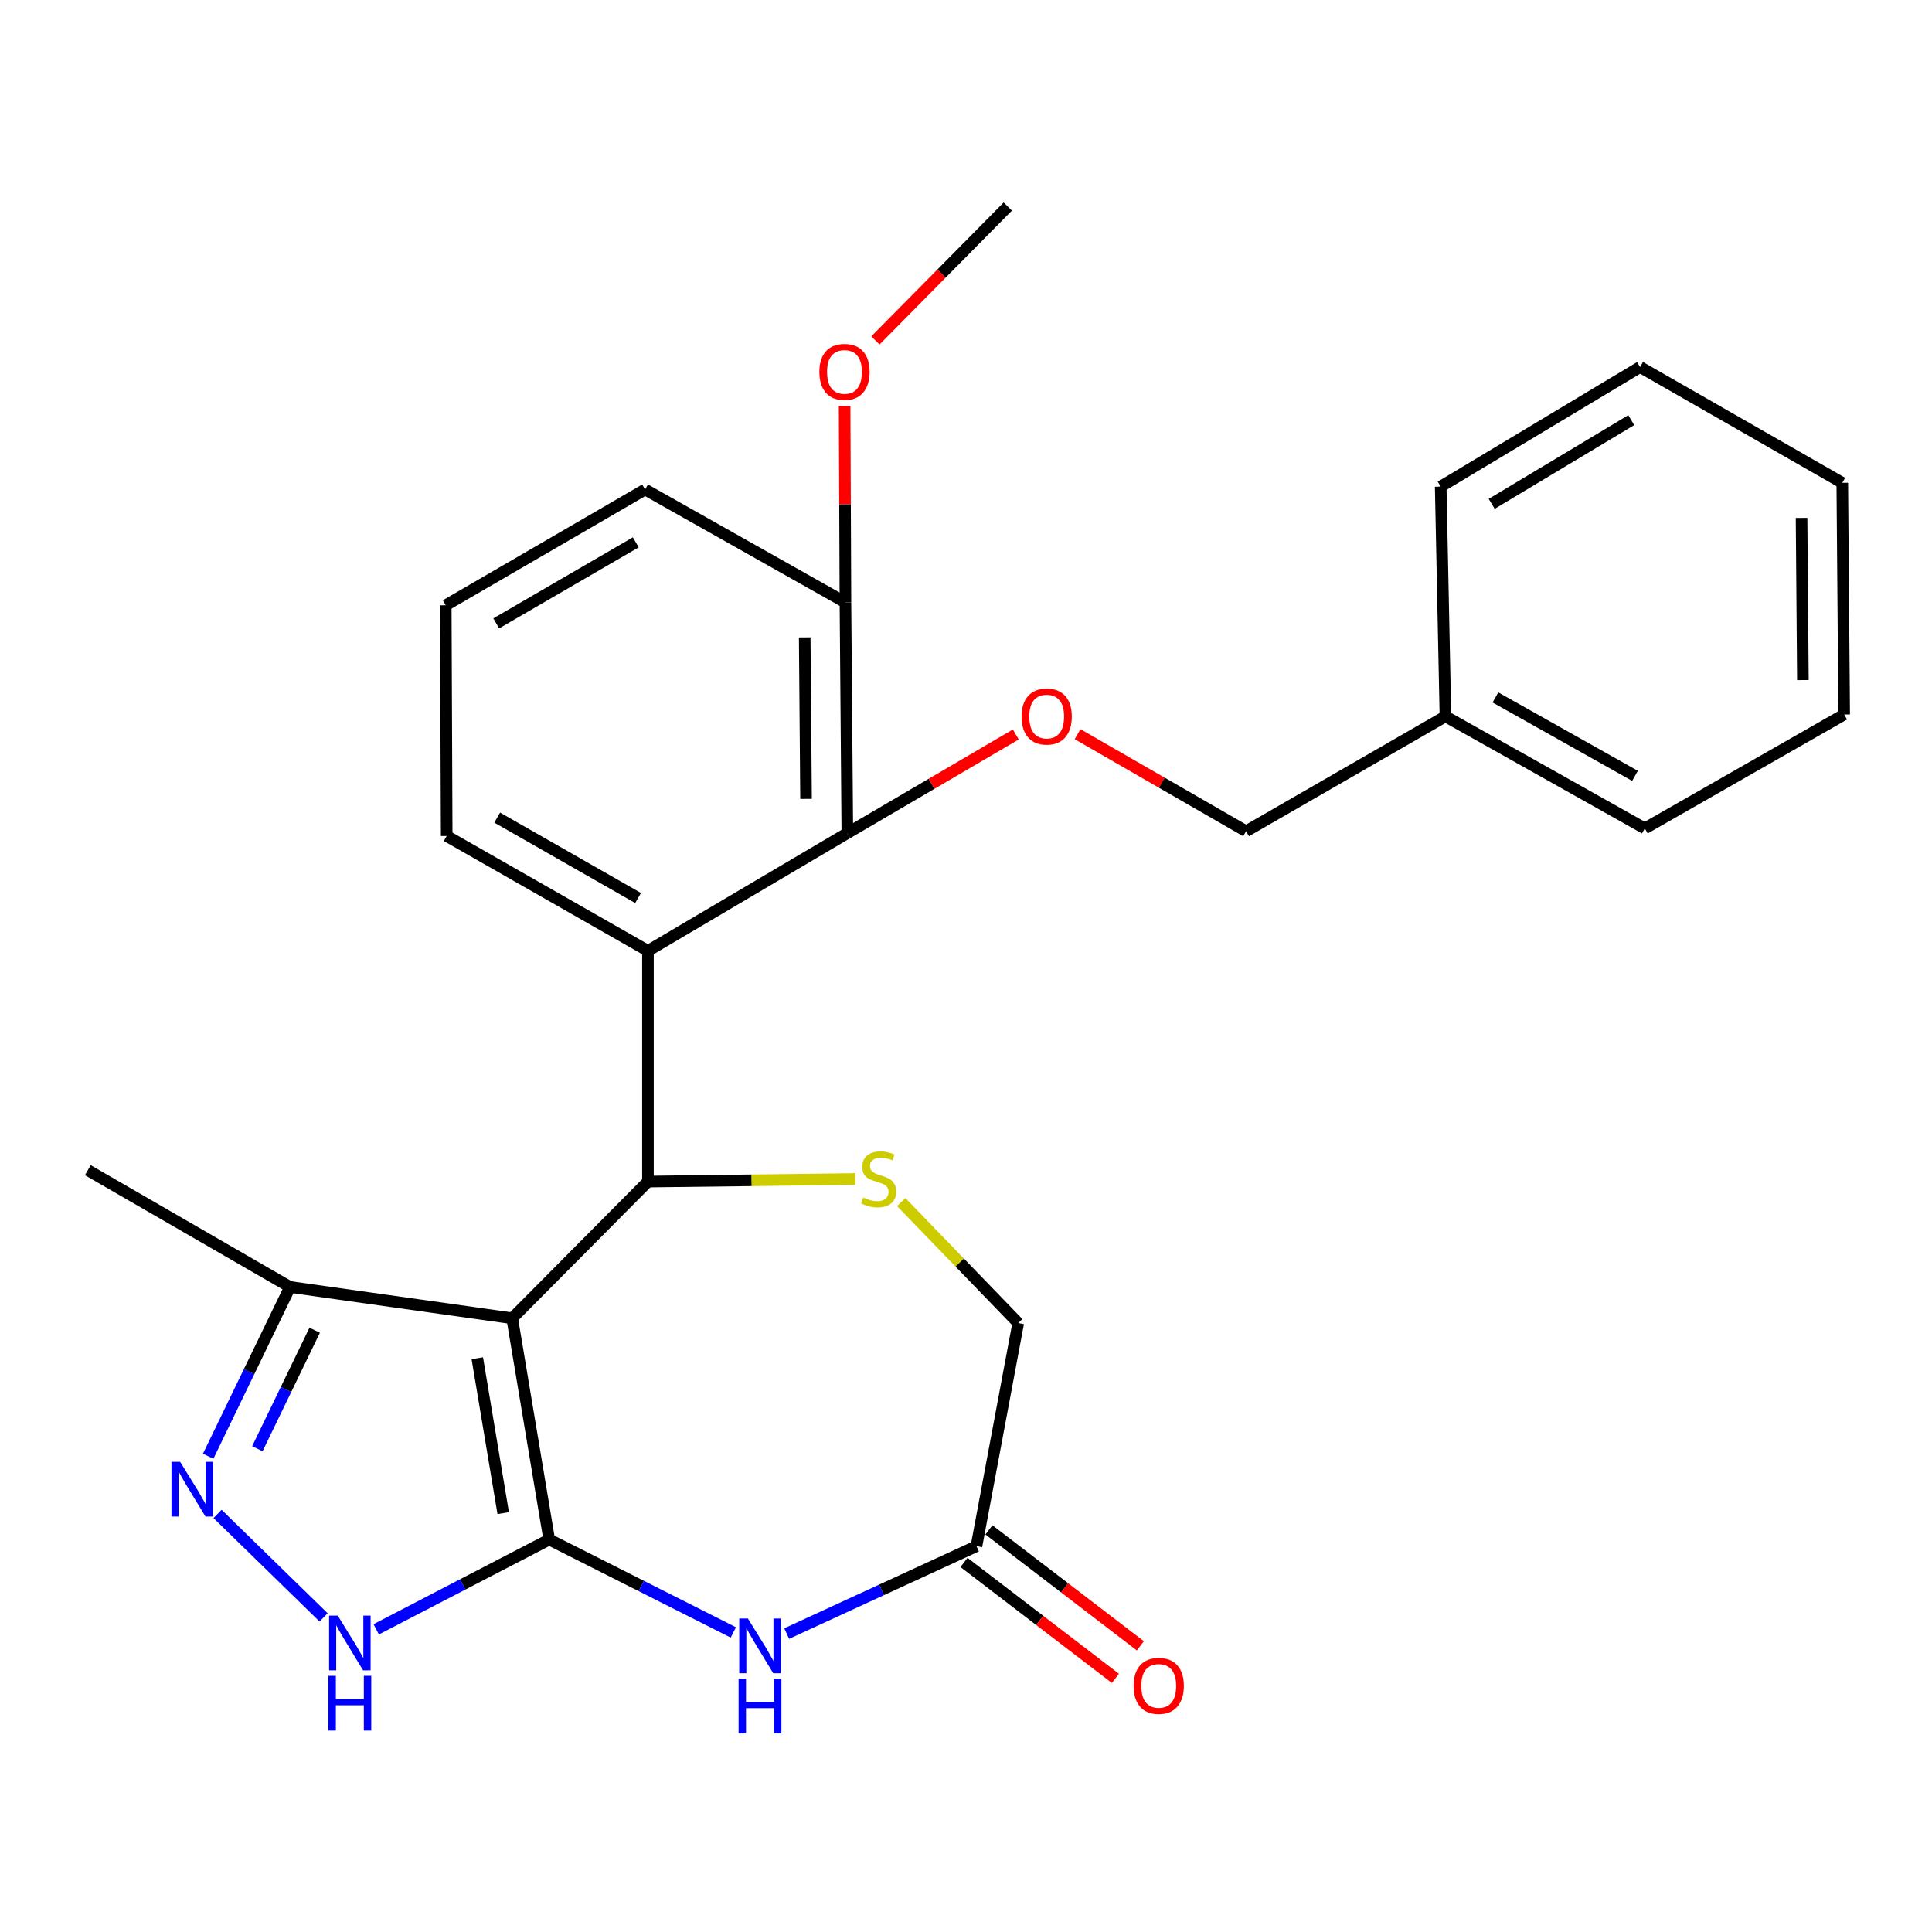 <?xml version='1.0' encoding='iso-8859-1'?>
<svg version='1.1' baseProfile='full'
              xmlns='http://www.w3.org/2000/svg'
                      xmlns:rdkit='http://www.rdkit.org/xml'
                      xmlns:xlink='http://www.w3.org/1999/xlink'
                  xml:space='preserve'
width='1000px' height='1000px' viewBox='0 0 1000 1000'>
<!-- END OF HEADER -->
<rect style='opacity:1.0;fill:#FFFFFF;stroke:none' width='1000' height='1000' x='0' y='0'> </rect>
<path class='bond-0' d='M 284.271,796.853 L 265.11,682.344' style='fill:none;fill-rule:evenodd;stroke:#000000;stroke-width:6px;stroke-linecap:butt;stroke-linejoin:miter;stroke-opacity:1' />
<path class='bond-0' d='M 260.463,783.18 L 247.05,703.024' style='fill:none;fill-rule:evenodd;stroke:#000000;stroke-width:6px;stroke-linecap:butt;stroke-linejoin:miter;stroke-opacity:1' />
<path class='bond-2' d='M 284.271,796.853 L 331.922,820.895' style='fill:none;fill-rule:evenodd;stroke:#000000;stroke-width:6px;stroke-linecap:butt;stroke-linejoin:miter;stroke-opacity:1' />
<path class='bond-2' d='M 331.922,820.895 L 379.573,844.937' style='fill:none;fill-rule:evenodd;stroke:#0000FF;stroke-width:6px;stroke-linecap:butt;stroke-linejoin:miter;stroke-opacity:1' />
<path class='bond-3' d='M 284.271,796.853 L 239.5,820.091' style='fill:none;fill-rule:evenodd;stroke:#000000;stroke-width:6px;stroke-linecap:butt;stroke-linejoin:miter;stroke-opacity:1' />
<path class='bond-3' d='M 239.5,820.091 L 194.729,843.328' style='fill:none;fill-rule:evenodd;stroke:#0000FF;stroke-width:6px;stroke-linecap:butt;stroke-linejoin:miter;stroke-opacity:1' />
<path class='bond-1' d='M 265.11,682.344 L 335.376,611.582' style='fill:none;fill-rule:evenodd;stroke:#000000;stroke-width:6px;stroke-linecap:butt;stroke-linejoin:miter;stroke-opacity:1' />
<path class='bond-8' d='M 265.11,682.344 L 150.129,666.142' style='fill:none;fill-rule:evenodd;stroke:#000000;stroke-width:6px;stroke-linecap:butt;stroke-linejoin:miter;stroke-opacity:1' />
<path class='bond-4' d='M 335.376,611.582 L 335.376,492.168' style='fill:none;fill-rule:evenodd;stroke:#000000;stroke-width:6px;stroke-linecap:butt;stroke-linejoin:miter;stroke-opacity:1' />
<path class='bond-6' d='M 335.376,611.582 L 389.051,610.92' style='fill:none;fill-rule:evenodd;stroke:#000000;stroke-width:6px;stroke-linecap:butt;stroke-linejoin:miter;stroke-opacity:1' />
<path class='bond-6' d='M 389.051,610.92 L 442.725,610.257' style='fill:none;fill-rule:evenodd;stroke:#CCCC00;stroke-width:6px;stroke-linecap:butt;stroke-linejoin:miter;stroke-opacity:1' />
<path class='bond-9' d='M 407.192,845.529 L 456.302,822.907' style='fill:none;fill-rule:evenodd;stroke:#0000FF;stroke-width:6px;stroke-linecap:butt;stroke-linejoin:miter;stroke-opacity:1' />
<path class='bond-9' d='M 456.302,822.907 L 505.412,800.285' style='fill:none;fill-rule:evenodd;stroke:#000000;stroke-width:6px;stroke-linecap:butt;stroke-linejoin:miter;stroke-opacity:1' />
<path class='bond-5' d='M 167.493,837.151 L 112.611,783.602' style='fill:none;fill-rule:evenodd;stroke:#0000FF;stroke-width:6px;stroke-linecap:butt;stroke-linejoin:miter;stroke-opacity:1' />
<path class='bond-7' d='M 335.376,492.168 L 438.577,431.241' style='fill:none;fill-rule:evenodd;stroke:#000000;stroke-width:6px;stroke-linecap:butt;stroke-linejoin:miter;stroke-opacity:1' />
<path class='bond-15' d='M 335.376,492.168 L 231.209,432.715' style='fill:none;fill-rule:evenodd;stroke:#000000;stroke-width:6px;stroke-linecap:butt;stroke-linejoin:miter;stroke-opacity:1' />
<path class='bond-15' d='M 330.272,464.816 L 257.355,423.199' style='fill:none;fill-rule:evenodd;stroke:#000000;stroke-width:6px;stroke-linecap:butt;stroke-linejoin:miter;stroke-opacity:1' />
<path class='bond-27' d='M 107.752,753.739 L 128.941,709.941' style='fill:none;fill-rule:evenodd;stroke:#0000FF;stroke-width:6px;stroke-linecap:butt;stroke-linejoin:miter;stroke-opacity:1' />
<path class='bond-27' d='M 128.941,709.941 L 150.129,666.142' style='fill:none;fill-rule:evenodd;stroke:#000000;stroke-width:6px;stroke-linecap:butt;stroke-linejoin:miter;stroke-opacity:1' />
<path class='bond-27' d='M 133.215,749.843 L 148.047,719.184' style='fill:none;fill-rule:evenodd;stroke:#0000FF;stroke-width:6px;stroke-linecap:butt;stroke-linejoin:miter;stroke-opacity:1' />
<path class='bond-27' d='M 148.047,719.184 L 162.879,688.525' style='fill:none;fill-rule:evenodd;stroke:#000000;stroke-width:6px;stroke-linecap:butt;stroke-linejoin:miter;stroke-opacity:1' />
<path class='bond-28' d='M 466.469,622.187 L 496.748,653.504' style='fill:none;fill-rule:evenodd;stroke:#CCCC00;stroke-width:6px;stroke-linecap:butt;stroke-linejoin:miter;stroke-opacity:1' />
<path class='bond-28' d='M 496.748,653.504 L 527.027,684.82' style='fill:none;fill-rule:evenodd;stroke:#000000;stroke-width:6px;stroke-linecap:butt;stroke-linejoin:miter;stroke-opacity:1' />
<path class='bond-10' d='M 438.577,431.241 L 482.177,405.702' style='fill:none;fill-rule:evenodd;stroke:#000000;stroke-width:6px;stroke-linecap:butt;stroke-linejoin:miter;stroke-opacity:1' />
<path class='bond-10' d='M 482.177,405.702 L 525.776,380.163' style='fill:none;fill-rule:evenodd;stroke:#FF0000;stroke-width:6px;stroke-linecap:butt;stroke-linejoin:miter;stroke-opacity:1' />
<path class='bond-12' d='M 438.577,431.241 L 437.598,311.826' style='fill:none;fill-rule:evenodd;stroke:#000000;stroke-width:6px;stroke-linecap:butt;stroke-linejoin:miter;stroke-opacity:1' />
<path class='bond-12' d='M 417.206,413.502 L 416.521,329.912' style='fill:none;fill-rule:evenodd;stroke:#000000;stroke-width:6px;stroke-linecap:butt;stroke-linejoin:miter;stroke-opacity:1' />
<path class='bond-19' d='M 150.129,666.142 L 45.455,605.687' style='fill:none;fill-rule:evenodd;stroke:#000000;stroke-width:6px;stroke-linecap:butt;stroke-linejoin:miter;stroke-opacity:1' />
<path class='bond-11' d='M 505.412,800.285 L 527.027,684.82' style='fill:none;fill-rule:evenodd;stroke:#000000;stroke-width:6px;stroke-linecap:butt;stroke-linejoin:miter;stroke-opacity:1' />
<path class='bond-13' d='M 498.961,808.711 L 538.148,838.715' style='fill:none;fill-rule:evenodd;stroke:#000000;stroke-width:6px;stroke-linecap:butt;stroke-linejoin:miter;stroke-opacity:1' />
<path class='bond-13' d='M 538.148,838.715 L 577.335,868.719' style='fill:none;fill-rule:evenodd;stroke:#FF0000;stroke-width:6px;stroke-linecap:butt;stroke-linejoin:miter;stroke-opacity:1' />
<path class='bond-13' d='M 511.864,791.858 L 551.051,821.862' style='fill:none;fill-rule:evenodd;stroke:#000000;stroke-width:6px;stroke-linecap:butt;stroke-linejoin:miter;stroke-opacity:1' />
<path class='bond-13' d='M 551.051,821.862 L 590.239,851.866' style='fill:none;fill-rule:evenodd;stroke:#FF0000;stroke-width:6px;stroke-linecap:butt;stroke-linejoin:miter;stroke-opacity:1' />
<path class='bond-14' d='M 557.744,380.001 L 601.355,405.126' style='fill:none;fill-rule:evenodd;stroke:#FF0000;stroke-width:6px;stroke-linecap:butt;stroke-linejoin:miter;stroke-opacity:1' />
<path class='bond-14' d='M 601.355,405.126 L 644.967,430.25' style='fill:none;fill-rule:evenodd;stroke:#000000;stroke-width:6px;stroke-linecap:butt;stroke-linejoin:miter;stroke-opacity:1' />
<path class='bond-16' d='M 437.598,311.826 L 437.388,260.992' style='fill:none;fill-rule:evenodd;stroke:#000000;stroke-width:6px;stroke-linecap:butt;stroke-linejoin:miter;stroke-opacity:1' />
<path class='bond-16' d='M 437.388,260.992 L 437.177,210.157' style='fill:none;fill-rule:evenodd;stroke:#FF0000;stroke-width:6px;stroke-linecap:butt;stroke-linejoin:miter;stroke-opacity:1' />
<path class='bond-29' d='M 437.598,311.826 L 333.902,253.363' style='fill:none;fill-rule:evenodd;stroke:#000000;stroke-width:6px;stroke-linecap:butt;stroke-linejoin:miter;stroke-opacity:1' />
<path class='bond-17' d='M 644.967,430.25 L 748.156,370.796' style='fill:none;fill-rule:evenodd;stroke:#000000;stroke-width:6px;stroke-linecap:butt;stroke-linejoin:miter;stroke-opacity:1' />
<path class='bond-18' d='M 231.209,432.715 L 230.714,313.288' style='fill:none;fill-rule:evenodd;stroke:#000000;stroke-width:6px;stroke-linecap:butt;stroke-linejoin:miter;stroke-opacity:1' />
<path class='bond-21' d='M 453.109,176.219 L 487.361,141.565' style='fill:none;fill-rule:evenodd;stroke:#FF0000;stroke-width:6px;stroke-linecap:butt;stroke-linejoin:miter;stroke-opacity:1' />
<path class='bond-21' d='M 487.361,141.565 L 521.614,106.911' style='fill:none;fill-rule:evenodd;stroke:#000000;stroke-width:6px;stroke-linecap:butt;stroke-linejoin:miter;stroke-opacity:1' />
<path class='bond-22' d='M 748.156,370.796 L 851.357,428.788' style='fill:none;fill-rule:evenodd;stroke:#000000;stroke-width:6px;stroke-linecap:butt;stroke-linejoin:miter;stroke-opacity:1' />
<path class='bond-22' d='M 774.034,360.991 L 846.274,401.585' style='fill:none;fill-rule:evenodd;stroke:#000000;stroke-width:6px;stroke-linecap:butt;stroke-linejoin:miter;stroke-opacity:1' />
<path class='bond-23' d='M 748.156,370.796 L 745.703,251.877' style='fill:none;fill-rule:evenodd;stroke:#000000;stroke-width:6px;stroke-linecap:butt;stroke-linejoin:miter;stroke-opacity:1' />
<path class='bond-20' d='M 230.714,313.288 L 333.902,253.363' style='fill:none;fill-rule:evenodd;stroke:#000000;stroke-width:6px;stroke-linecap:butt;stroke-linejoin:miter;stroke-opacity:1' />
<path class='bond-20' d='M 256.851,322.654 L 329.083,280.706' style='fill:none;fill-rule:evenodd;stroke:#000000;stroke-width:6px;stroke-linecap:butt;stroke-linejoin:miter;stroke-opacity:1' />
<path class='bond-25' d='M 851.357,428.788 L 954.545,369.818' style='fill:none;fill-rule:evenodd;stroke:#000000;stroke-width:6px;stroke-linecap:butt;stroke-linejoin:miter;stroke-opacity:1' />
<path class='bond-24' d='M 745.703,251.877 L 848.904,189.971' style='fill:none;fill-rule:evenodd;stroke:#000000;stroke-width:6px;stroke-linecap:butt;stroke-linejoin:miter;stroke-opacity:1' />
<path class='bond-24' d='M 772.102,260.793 L 844.342,217.458' style='fill:none;fill-rule:evenodd;stroke:#000000;stroke-width:6px;stroke-linecap:butt;stroke-linejoin:miter;stroke-opacity:1' />
<path class='bond-26' d='M 848.904,189.971 L 953.567,249.908' style='fill:none;fill-rule:evenodd;stroke:#000000;stroke-width:6px;stroke-linecap:butt;stroke-linejoin:miter;stroke-opacity:1' />
<path class='bond-30' d='M 954.545,369.818 L 953.567,249.908' style='fill:none;fill-rule:evenodd;stroke:#000000;stroke-width:6px;stroke-linecap:butt;stroke-linejoin:miter;stroke-opacity:1' />
<path class='bond-30' d='M 933.174,352.005 L 932.489,268.068' style='fill:none;fill-rule:evenodd;stroke:#000000;stroke-width:6px;stroke-linecap:butt;stroke-linejoin:miter;stroke-opacity:1' />
<path  class='atom-3' d='M 387.108 837.737
L 396.388 852.737
Q 397.308 854.217, 398.788 856.897
Q 400.268 859.577, 400.348 859.737
L 400.348 837.737
L 404.108 837.737
L 404.108 866.057
L 400.228 866.057
L 390.268 849.657
Q 389.108 847.737, 387.868 845.537
Q 386.668 843.337, 386.308 842.657
L 386.308 866.057
L 382.628 866.057
L 382.628 837.737
L 387.108 837.737
' fill='#0000FF'/>
<path  class='atom-3' d='M 382.288 868.889
L 386.128 868.889
L 386.128 880.929
L 400.608 880.929
L 400.608 868.889
L 404.448 868.889
L 404.448 897.209
L 400.608 897.209
L 400.608 884.129
L 386.128 884.129
L 386.128 897.209
L 382.288 897.209
L 382.288 868.889
' fill='#0000FF'/>
<path  class='atom-4' d='M 174.822 836.251
L 184.102 851.251
Q 185.022 852.731, 186.502 855.411
Q 187.982 858.091, 188.062 858.251
L 188.062 836.251
L 191.822 836.251
L 191.822 864.571
L 187.942 864.571
L 177.982 848.171
Q 176.822 846.251, 175.582 844.051
Q 174.382 841.851, 174.022 841.171
L 174.022 864.571
L 170.342 864.571
L 170.342 836.251
L 174.822 836.251
' fill='#0000FF'/>
<path  class='atom-4' d='M 170.002 867.403
L 173.842 867.403
L 173.842 879.443
L 188.322 879.443
L 188.322 867.403
L 192.162 867.403
L 192.162 895.723
L 188.322 895.723
L 188.322 882.643
L 173.842 882.643
L 173.842 895.723
L 170.002 895.723
L 170.002 867.403
' fill='#0000FF'/>
<path  class='atom-6' d='M 93.236 756.645
L 102.516 771.645
Q 103.436 773.125, 104.916 775.805
Q 106.396 778.485, 106.476 778.645
L 106.476 756.645
L 110.236 756.645
L 110.236 784.965
L 106.356 784.965
L 96.396 768.565
Q 95.236 766.645, 93.996 764.445
Q 92.796 762.245, 92.436 761.565
L 92.436 784.965
L 88.756 784.965
L 88.756 756.645
L 93.236 756.645
' fill='#0000FF'/>
<path  class='atom-7' d='M 446.791 619.828
Q 447.111 619.948, 448.431 620.508
Q 449.751 621.068, 451.191 621.428
Q 452.671 621.748, 454.111 621.748
Q 456.791 621.748, 458.351 620.468
Q 459.911 619.148, 459.911 616.868
Q 459.911 615.308, 459.111 614.348
Q 458.351 613.388, 457.151 612.868
Q 455.951 612.348, 453.951 611.748
Q 451.431 610.988, 449.911 610.268
Q 448.431 609.548, 447.351 608.028
Q 446.311 606.508, 446.311 603.948
Q 446.311 600.388, 448.711 598.188
Q 451.151 595.988, 455.951 595.988
Q 459.231 595.988, 462.951 597.548
L 462.031 600.628
Q 458.631 599.228, 456.071 599.228
Q 453.311 599.228, 451.791 600.388
Q 450.271 601.508, 450.311 603.468
Q 450.311 604.988, 451.071 605.908
Q 451.871 606.828, 452.991 607.348
Q 454.151 607.868, 456.071 608.468
Q 458.631 609.268, 460.151 610.068
Q 461.671 610.868, 462.751 612.508
Q 463.871 614.108, 463.871 616.868
Q 463.871 620.788, 461.231 622.908
Q 458.631 624.988, 454.271 624.988
Q 451.751 624.988, 449.831 624.428
Q 447.951 623.908, 445.711 622.988
L 446.791 619.828
' fill='#CCCC00'/>
<path  class='atom-11' d='M 528.766 370.876
Q 528.766 364.076, 532.126 360.276
Q 535.486 356.476, 541.766 356.476
Q 548.046 356.476, 551.406 360.276
Q 554.766 364.076, 554.766 370.876
Q 554.766 377.756, 551.366 381.676
Q 547.966 385.556, 541.766 385.556
Q 535.526 385.556, 532.126 381.676
Q 528.766 377.796, 528.766 370.876
M 541.766 382.356
Q 546.086 382.356, 548.406 379.476
Q 550.766 376.556, 550.766 370.876
Q 550.766 365.316, 548.406 362.516
Q 546.086 359.676, 541.766 359.676
Q 537.446 359.676, 535.086 362.476
Q 532.766 365.276, 532.766 370.876
Q 532.766 376.596, 535.086 379.476
Q 537.446 382.356, 541.766 382.356
' fill='#FF0000'/>
<path  class='atom-14' d='M 586.758 872.6
Q 586.758 865.8, 590.118 862
Q 593.478 858.2, 599.758 858.2
Q 606.038 858.2, 609.398 862
Q 612.758 865.8, 612.758 872.6
Q 612.758 879.48, 609.358 883.4
Q 605.958 887.28, 599.758 887.28
Q 593.518 887.28, 590.118 883.4
Q 586.758 879.52, 586.758 872.6
M 599.758 884.08
Q 604.078 884.08, 606.398 881.2
Q 608.758 878.28, 608.758 872.6
Q 608.758 867.04, 606.398 864.24
Q 604.078 861.4, 599.758 861.4
Q 595.438 861.4, 593.078 864.2
Q 590.758 867, 590.758 872.6
Q 590.758 878.32, 593.078 881.2
Q 595.438 884.08, 599.758 884.08
' fill='#FF0000'/>
<path  class='atom-17' d='M 424.103 192.492
Q 424.103 185.692, 427.463 181.892
Q 430.823 178.092, 437.103 178.092
Q 443.383 178.092, 446.743 181.892
Q 450.103 185.692, 450.103 192.492
Q 450.103 199.372, 446.703 203.292
Q 443.303 207.172, 437.103 207.172
Q 430.863 207.172, 427.463 203.292
Q 424.103 199.412, 424.103 192.492
M 437.103 203.972
Q 441.423 203.972, 443.743 201.092
Q 446.103 198.172, 446.103 192.492
Q 446.103 186.932, 443.743 184.132
Q 441.423 181.292, 437.103 181.292
Q 432.783 181.292, 430.423 184.092
Q 428.103 186.892, 428.103 192.492
Q 428.103 198.212, 430.423 201.092
Q 432.783 203.972, 437.103 203.972
' fill='#FF0000'/>
</svg>
